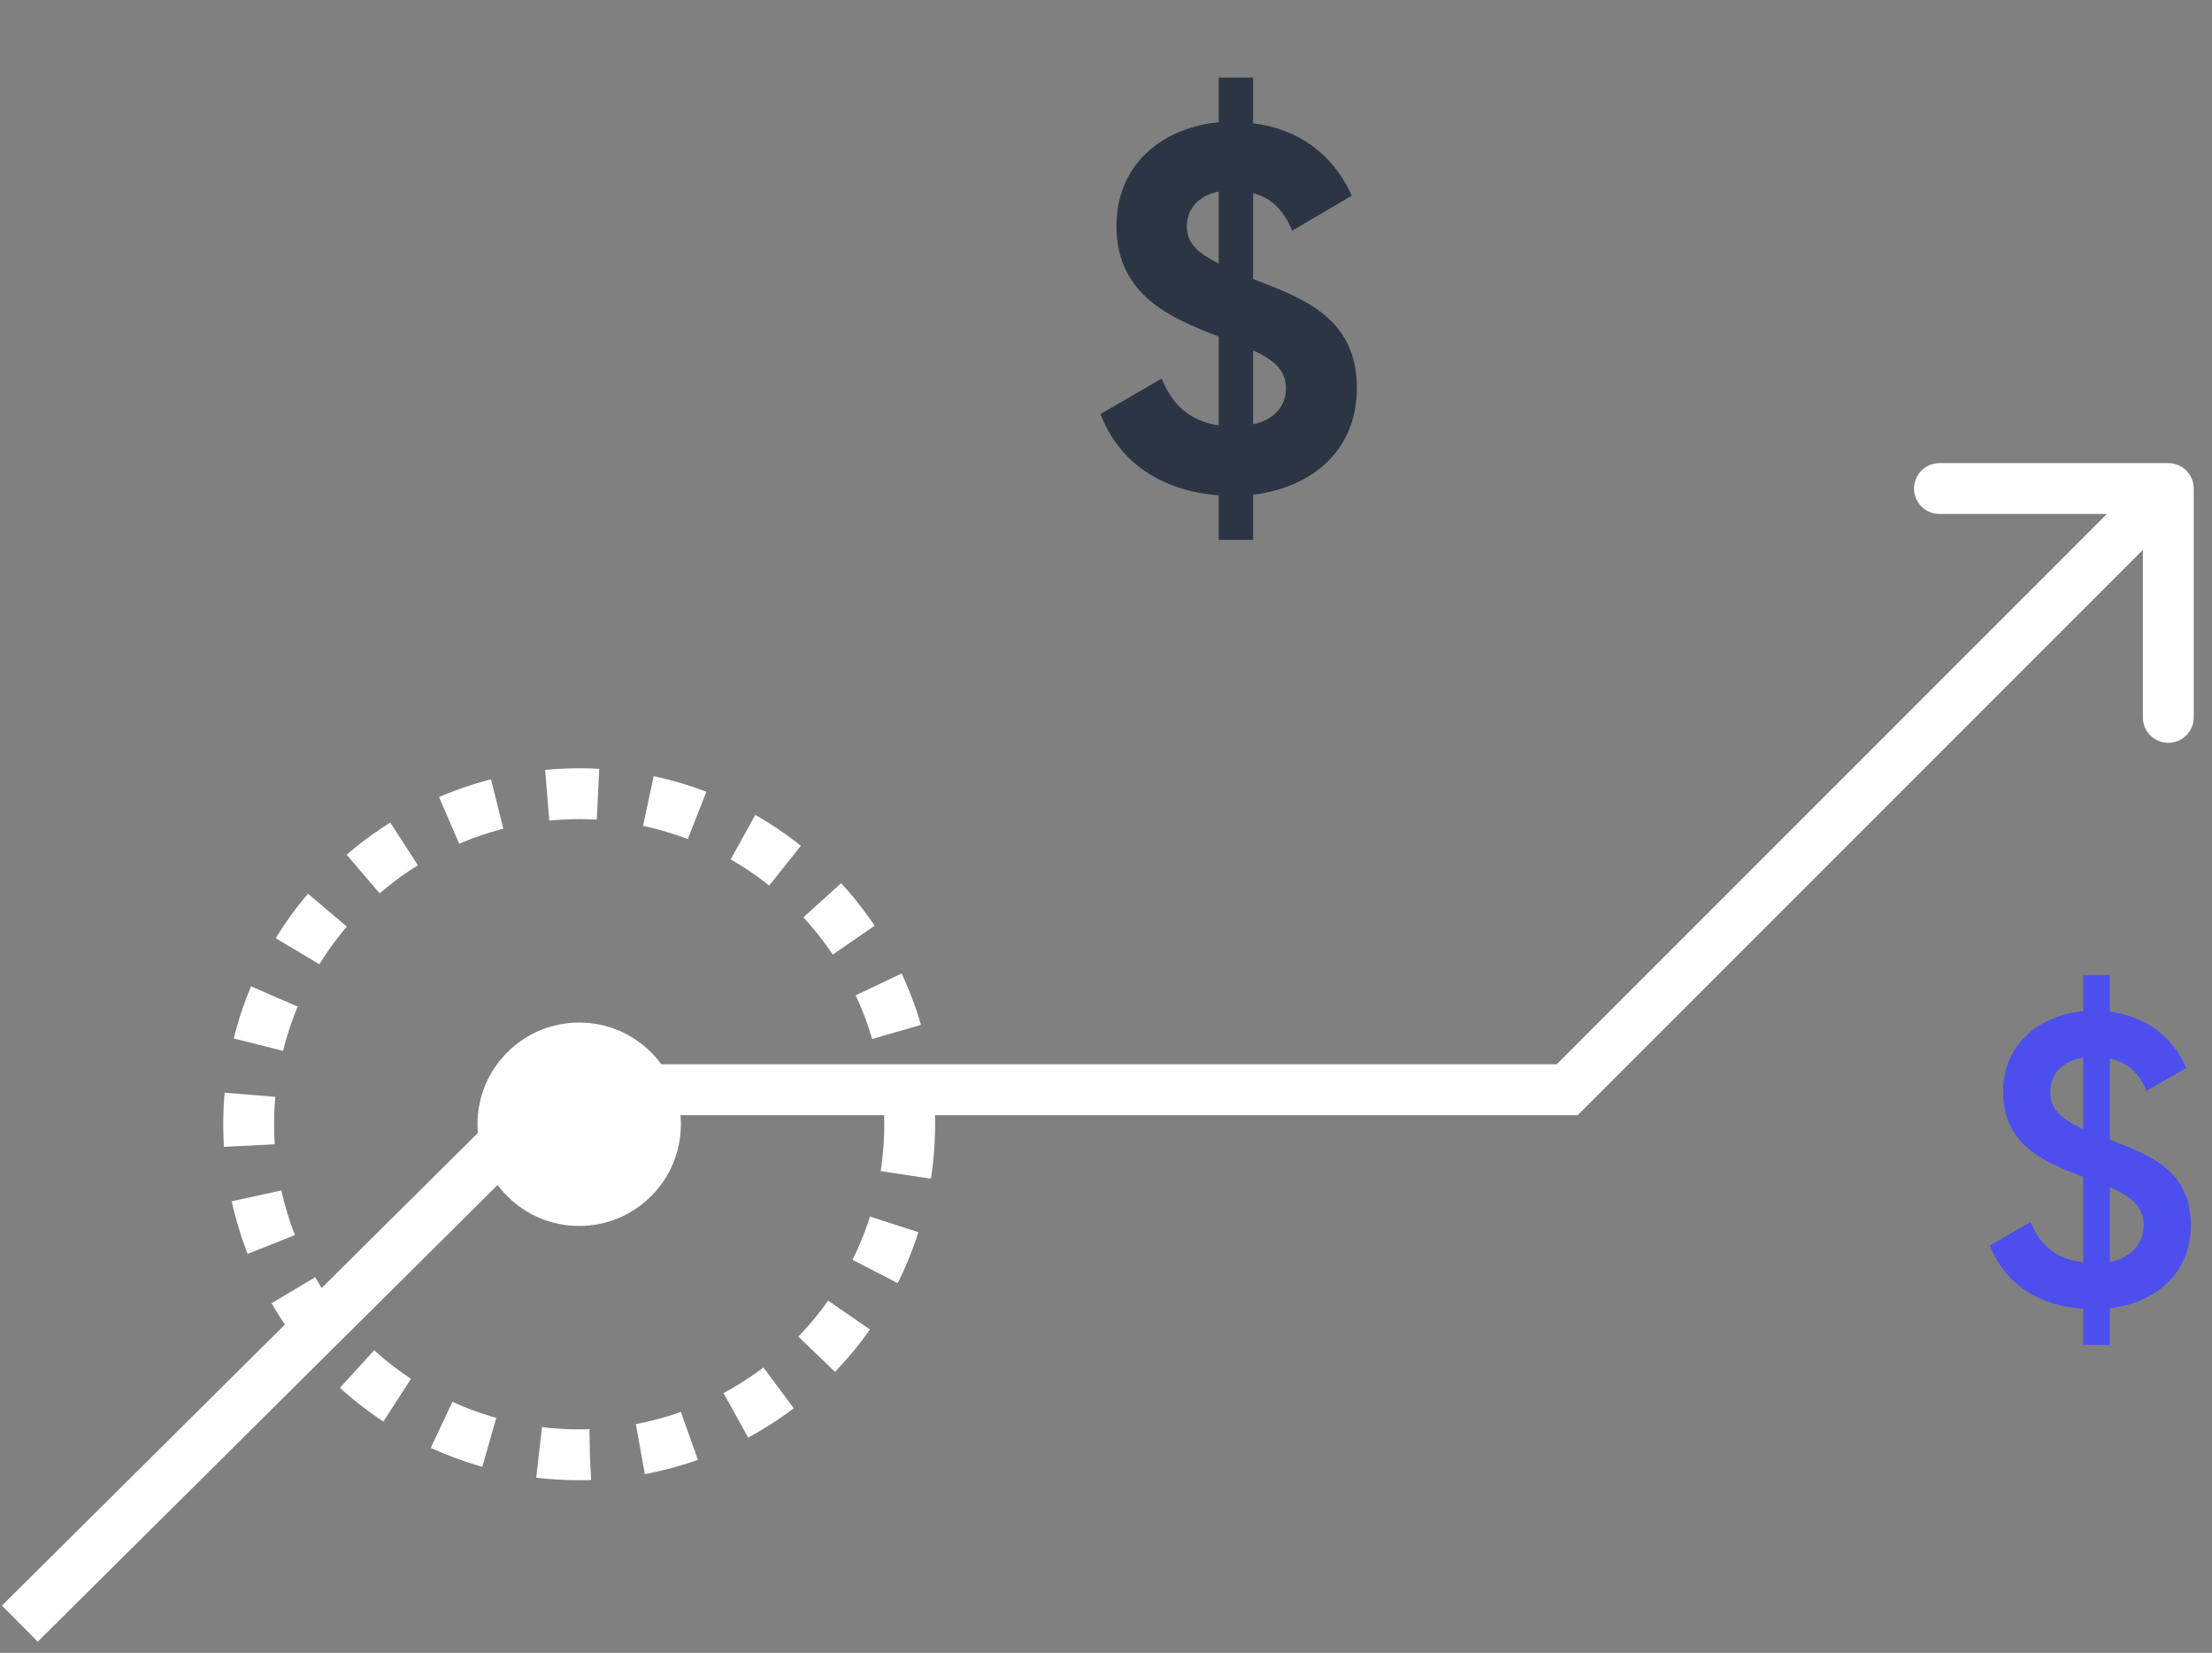 <svg width="87" height="65" viewBox="0 0 87 65" fill="none" xmlns="http://www.w3.org/2000/svg">
<rect x="0" y="0" width="87" height="65" fill="#808080" stroke="none"/>
<path d="M53.367 15.253C53.367 17.698 51.63 19.172 49.286 19.455V21.233H47.932V19.476C45.67 19.314 43.993 18.162 43.286 16.283L45.69 14.889C46.114 15.94 46.821 16.566 47.932 16.728V13.233C47.912 13.233 47.892 13.212 47.872 13.212C45.993 12.485 43.912 11.576 43.912 8.889C43.912 6.383 45.811 5.01 47.932 4.807V3.05H49.286V4.848C50.963 5.05 52.398 5.979 53.165 7.697L50.822 9.071C50.498 8.262 49.993 7.777 49.286 7.596V10.97C51.125 11.697 53.367 12.424 53.367 15.253ZM46.68 8.909C46.68 9.495 47.003 9.899 47.932 10.364V7.535C47.124 7.697 46.68 8.222 46.68 8.909ZM49.286 16.687C50.195 16.485 50.579 15.899 50.579 15.273C50.579 14.566 50.115 14.162 49.286 13.778V16.687Z" fill="#2C3543"/>
<path d="M86.169 48.17C86.169 50.045 84.828 51.225 82.985 51.451V52.89H81.934V51.468C80.14 51.354 78.831 50.449 78.265 48.978L79.866 48.057C80.221 48.962 80.884 49.528 81.934 49.641V46.279C80.367 45.697 78.783 45.002 78.783 42.933C78.783 41.026 80.254 39.927 81.934 39.765V38.343H82.985V39.782C84.294 39.959 85.41 40.67 85.991 41.996L84.424 42.901C84.133 42.174 83.648 41.77 82.985 41.624V44.824C84.521 45.406 86.169 46.02 86.169 48.17ZM80.641 42.933C80.641 43.612 81.029 43.984 81.934 44.404V41.592C81.142 41.721 80.641 42.206 80.641 42.933ZM82.985 49.625C83.874 49.447 84.311 48.881 84.311 48.186C84.311 47.427 83.809 47.055 82.985 46.683V49.625Z" fill="#4C4FEE"/>
<path d="M21.923 42.856V41.856H21.511L21.219 42.147L21.923 42.856ZM61.638 42.856V43.856H62.052L62.345 43.563L61.638 42.856ZM86.281 19.213C86.281 18.661 85.833 18.213 85.281 18.213L76.281 18.213C75.728 18.213 75.281 18.661 75.281 19.213C75.281 19.765 75.728 20.213 76.281 20.213L84.281 20.213L84.281 28.213C84.281 28.765 84.728 29.213 85.281 29.213C85.833 29.213 86.281 28.765 86.281 28.213L86.281 19.213ZM1.485 64.561L22.628 43.566L21.219 42.147L0.076 63.142L1.485 64.561ZM21.923 43.856H61.638V41.856H21.923V43.856ZM62.345 43.563L85.988 19.92L84.573 18.506L60.931 42.149L62.345 43.563Z" fill="white"/>
<circle cx="22.78" cy="44.213" r="4" fill="white"/>
<circle cx="22.78" cy="44.213" r="13" stroke="white" stroke-width="2" stroke-dasharray="2 2"/>
</svg>
